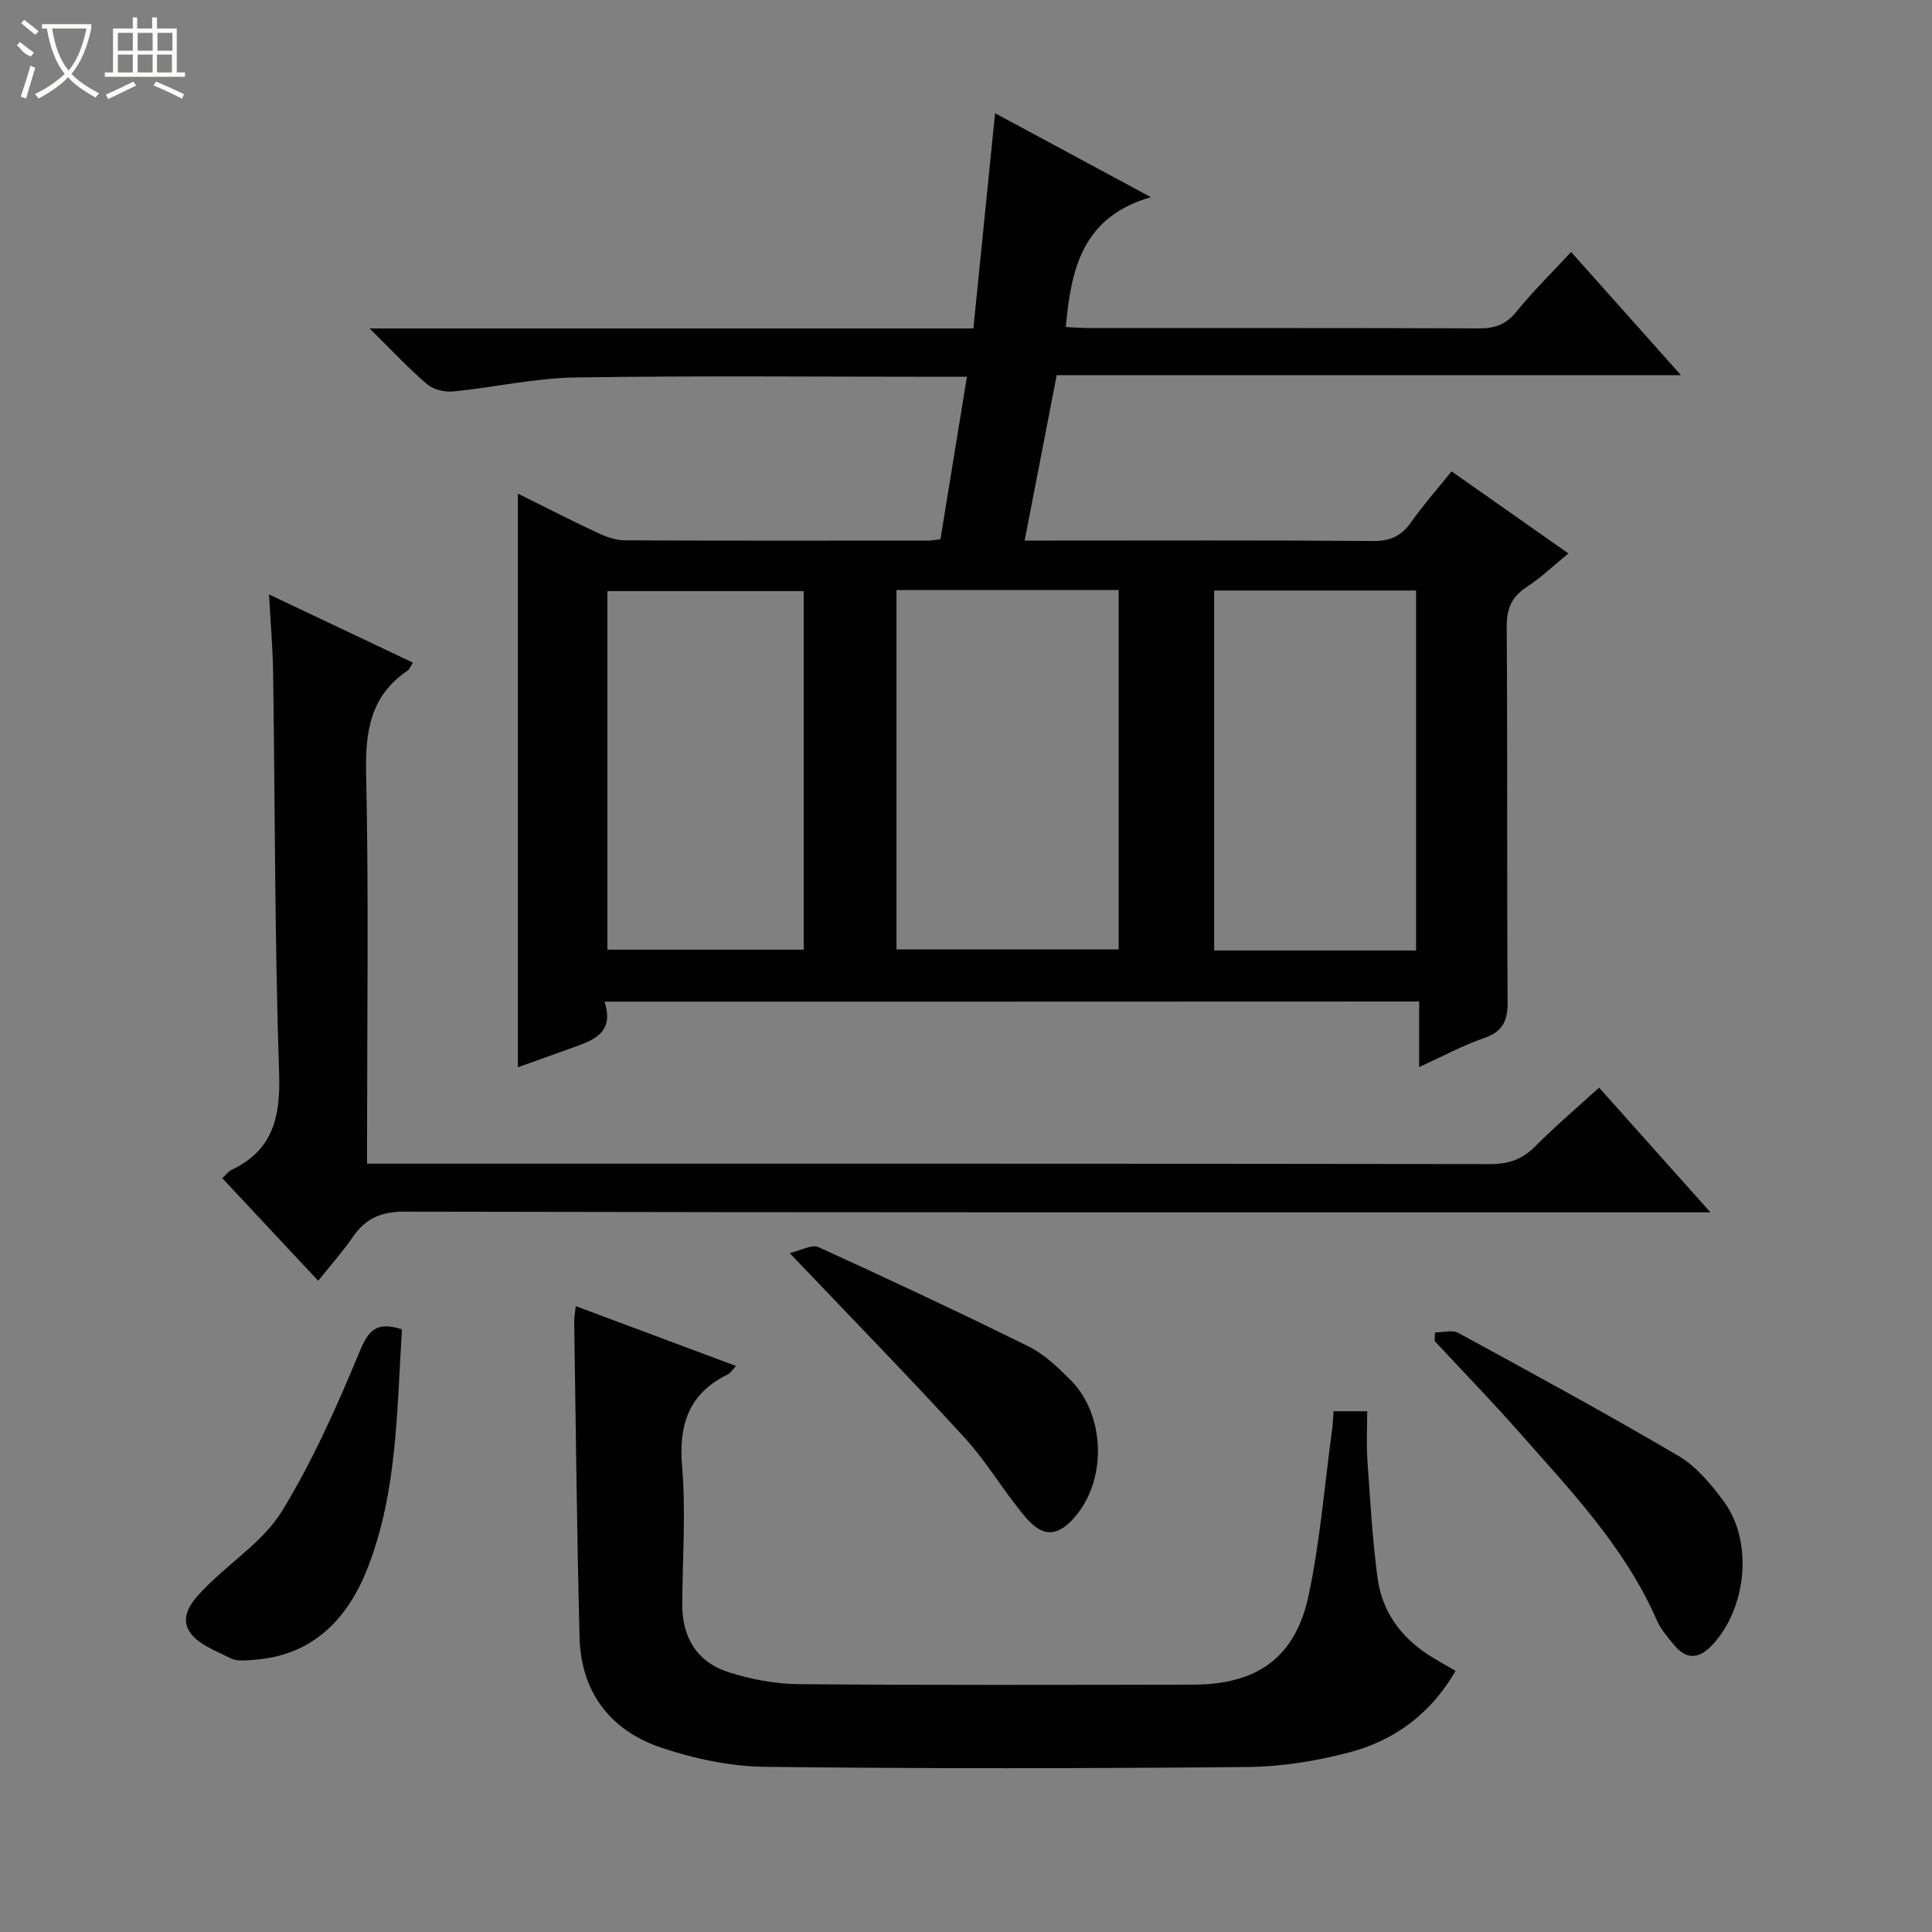 <svg enable-background="new 0 0 400 400" viewBox="0 0 400 400" xmlns="http://www.w3.org/2000/svg"><rect x="0" y="0" width="400" height="400" fill="#808080" stroke="none"/><g fill="#010102"><path d="m125.16 207.38c2.11 6.54-2.34 7.99-6.67 9.55-3.71 1.33-7.43 2.66-11.27 4.04 0-39.64 0-78.87 0-118.77 5.81 2.88 11.11 5.6 16.5 8.12 1.75.82 3.75 1.54 5.64 1.55 20.99.1 41.99.06 62.98.05.65 0 1.29-.15 2.37-.28 1.79-10.95 3.57-21.88 5.48-33.63-1.98 0-3.55 0-5.12 0-25.33 0-50.66-.25-75.98.14-8.4.13-16.76 2.06-25.17 2.89-1.79.18-4.15-.34-5.46-1.46-3.86-3.29-7.33-7.04-11.94-11.58h125.01c1.5-14.9 2.96-29.35 4.49-44.56 10.66 5.74 20.71 11.16 32.26 17.38-14.24 4.1-16.53 14.92-17.62 26.88 1.45.07 3.03.22 4.6.22 26.99.01 53.99-.04 80.98.07 3.27.01 5.56-.81 7.69-3.43 3.43-4.22 7.34-8.06 11.35-12.39 7.55 8.47 14.81 16.62 22.74 25.5-43.5 0-86.17 0-129.24 0-2.22 11.47-4.36 22.48-6.64 34.25h5.63c22.16 0 44.32-.09 66.48.09 3.57.03 5.87-1.01 7.88-3.87 2.48-3.52 5.36-6.76 8.4-10.55 7.97 5.59 15.8 11.1 24.19 16.99-3.03 2.48-5.62 4.98-8.59 6.92-3.12 2.04-4.21 4.44-4.18 8.22.18 25.83.01 51.65.19 77.48.03 4-.86 6.35-4.87 7.72-4.36 1.49-8.46 3.73-13.45 6 0-4.82 0-9.01 0-13.57-56.32.03-112.02.03-168.66.03zm60.45-85.22v74.41h46c0-25.04 0-49.71 0-74.41-15.5 0-30.61 0-46 0zm107.57 74.63c0-25.12 0-49.82 0-74.53-14.19 0-27.96 0-41.8 0v74.53zm-167.43-.17h40.65c0-25 0-49.7 0-74.24-13.82 0-27.22 0-40.65 0z"/><path d="m76 240.93h5.77c75.62 0 151.25-.03 226.87.08 3.81.01 6.59-1.04 9.25-3.71 4.08-4.1 8.5-7.86 13.18-12.12 7.55 8.45 14.82 16.59 23.06 25.82-2.91 0-4.74 0-6.58 0-87.95 0-175.9.05-263.85-.14-4.94-.01-8.07 1.48-10.71 5.32-2.05 2.99-4.49 5.71-7.11 8.99-6.73-7.2-13.15-14.06-19.86-21.24.78-.72 1.26-1.4 1.91-1.71 8.54-4.07 10.16-10.88 9.86-19.92-.92-27.61-.85-55.25-1.24-82.88-.07-5.12-.52-10.24-.85-16.35 10.36 4.91 19.9 9.43 29.79 14.12-.47.72-.68 1.36-1.12 1.66-7.61 5.16-8.76 12.44-8.57 21.17.55 24.98.2 49.98.2 74.96z"/><path d="m276.1 292.18h6.97c0 3.34-.2 6.77.04 10.17.56 8.11 1.02 16.25 2.09 24.3.92 6.92 4.77 12.3 10.7 16.07 1.66 1.06 3.39 2 5.47 3.21-5.11 8.85-12.62 14.41-22.01 16.88-6.84 1.8-14.05 2.97-21.11 3.03-33.31.31-66.63.36-99.93-.04-7.17-.09-14.57-1.67-21.39-3.96-10.56-3.54-16.65-11.48-16.94-22.86-.56-21.79-.77-43.59-1.11-65.38-.01-.81.16-1.63.32-3.18 11.09 4.14 21.88 8.17 33.18 12.39-.83.89-1.15 1.47-1.63 1.71-8.09 3.93-10.27 10.33-9.53 19.09.8 9.42.09 18.97.03 28.46-.05 6.91 3.02 12.05 9.64 14.16 4.68 1.49 9.74 2.42 14.64 2.46 27.15.23 54.3.14 81.45.1 13.33-.02 21.25-5.61 23.98-18.58 2.38-11.32 3.31-22.95 4.86-34.45.15-1.1.18-2.24.28-3.58z"/><path d="m297.1 275.87c1.62 0 3.57-.59 4.82.09 15.29 8.34 30.6 16.65 45.6 25.48 3.72 2.19 6.79 5.9 9.41 9.47 6.06 8.25 4.71 21.85-2.25 29.48-2.93 3.21-5.53 3.33-8.23.02-1.25-1.54-2.62-3.11-3.4-4.9-6.57-15.09-17.77-26.79-28.41-38.86-5.71-6.48-11.73-12.68-17.62-19.01.03-.6.05-1.18.08-1.77z"/><path d="m163.49 259.43c2.36-.53 4.6-1.85 5.96-1.23 14.62 6.66 29.17 13.49 43.57 20.6 3.19 1.58 5.95 4.25 8.53 6.81 7.21 7.15 7.69 20.33 1.26 28.14-3.55 4.31-6.74 4.75-10.35.53-4.53-5.29-8.04-11.47-12.73-16.59-11.42-12.5-23.26-24.62-36.24-38.26z"/><path d="m83.22 275.23c-1.06 16.66-.94 33.37-6.97 49.07-4.07 10.61-11.24 18.43-23.62 19.34-1.61.12-3.5.38-4.83-.29-3.12-1.57-7.09-3.01-8.66-5.7-2.05-3.52 1.23-6.81 3.85-9.41 5.17-5.14 11.73-9.39 15.41-15.41 6.34-10.38 11.36-21.65 16.02-32.92 1.84-4.42 3.41-6.42 8.8-4.68z"/></g><path d="m6.4 11.7c-2-.8-1.9-1.6-2.9-2.3l.6-.7c.9.7 1.9 1.4 2.9 2.2zm-2.1 8.3c.7-2.1 1.4-4.2 2-6.4.2.1.6.3 1 .4-.7 2.3-1.3 4.4-1.9 6.4zm3-12.8c-1.1-.9-2.1-1.7-2.9-2.4l.6-.7c1 .8 2 1.5 3 2.4zm1.4-1.3v-.9h10.2v.9c-.9 4.2-2.3 7.3-4.1 9.4 1.3 1.4 3.2 2.7 5.7 4-.2.2-.4.5-.7.9-2.5-1.4-4.4-2.7-5.7-4.2-1.4 1.5-3.5 3-6.1 4.4 0 0 0 0-.1-.1-.3-.4-.5-.7-.7-.8 2.7-1.3 4.7-2.8 6.2-4.2-1.8-2.2-3-5.3-3.7-9.4zm9.2 0h-7.1c.6 3.8 1.7 6.7 3.4 8.7 1.7-2 2.9-4.8 3.7-8.7z" fill="#fbfcfa"/><path d="m31.6 3.6h.9v2.3h4.1v9.1h1.7v.9h-16.6v-.9h1.7v-9.1h4.1v-2.3h.9v2.3h3.1v-2.3zm-4 13.3.6.8c-1.9.9-3.8 1.9-5.8 2.8-.2-.3-.3-.6-.5-.9 2-.9 3.9-1.8 5.7-2.7zm-3.2-10.1v3.7h3.1v-3.7zm0 4.5v3.7h3.1v-3.7zm4.1-4.5v3.7h3.1v-3.7zm0 4.5v3.7h3.1v-3.7zm9.1 9.1c-2.1-1.1-4.1-2-5.8-2.7l.5-.8c2.2.9 4.1 1.8 5.8 2.6l-.4.9zm-1.9-13.6h-3.1v3.7h3.1zm-3.2 4.5v3.7h3.1v-3.7z" fill="#fbfcfa"/></svg>